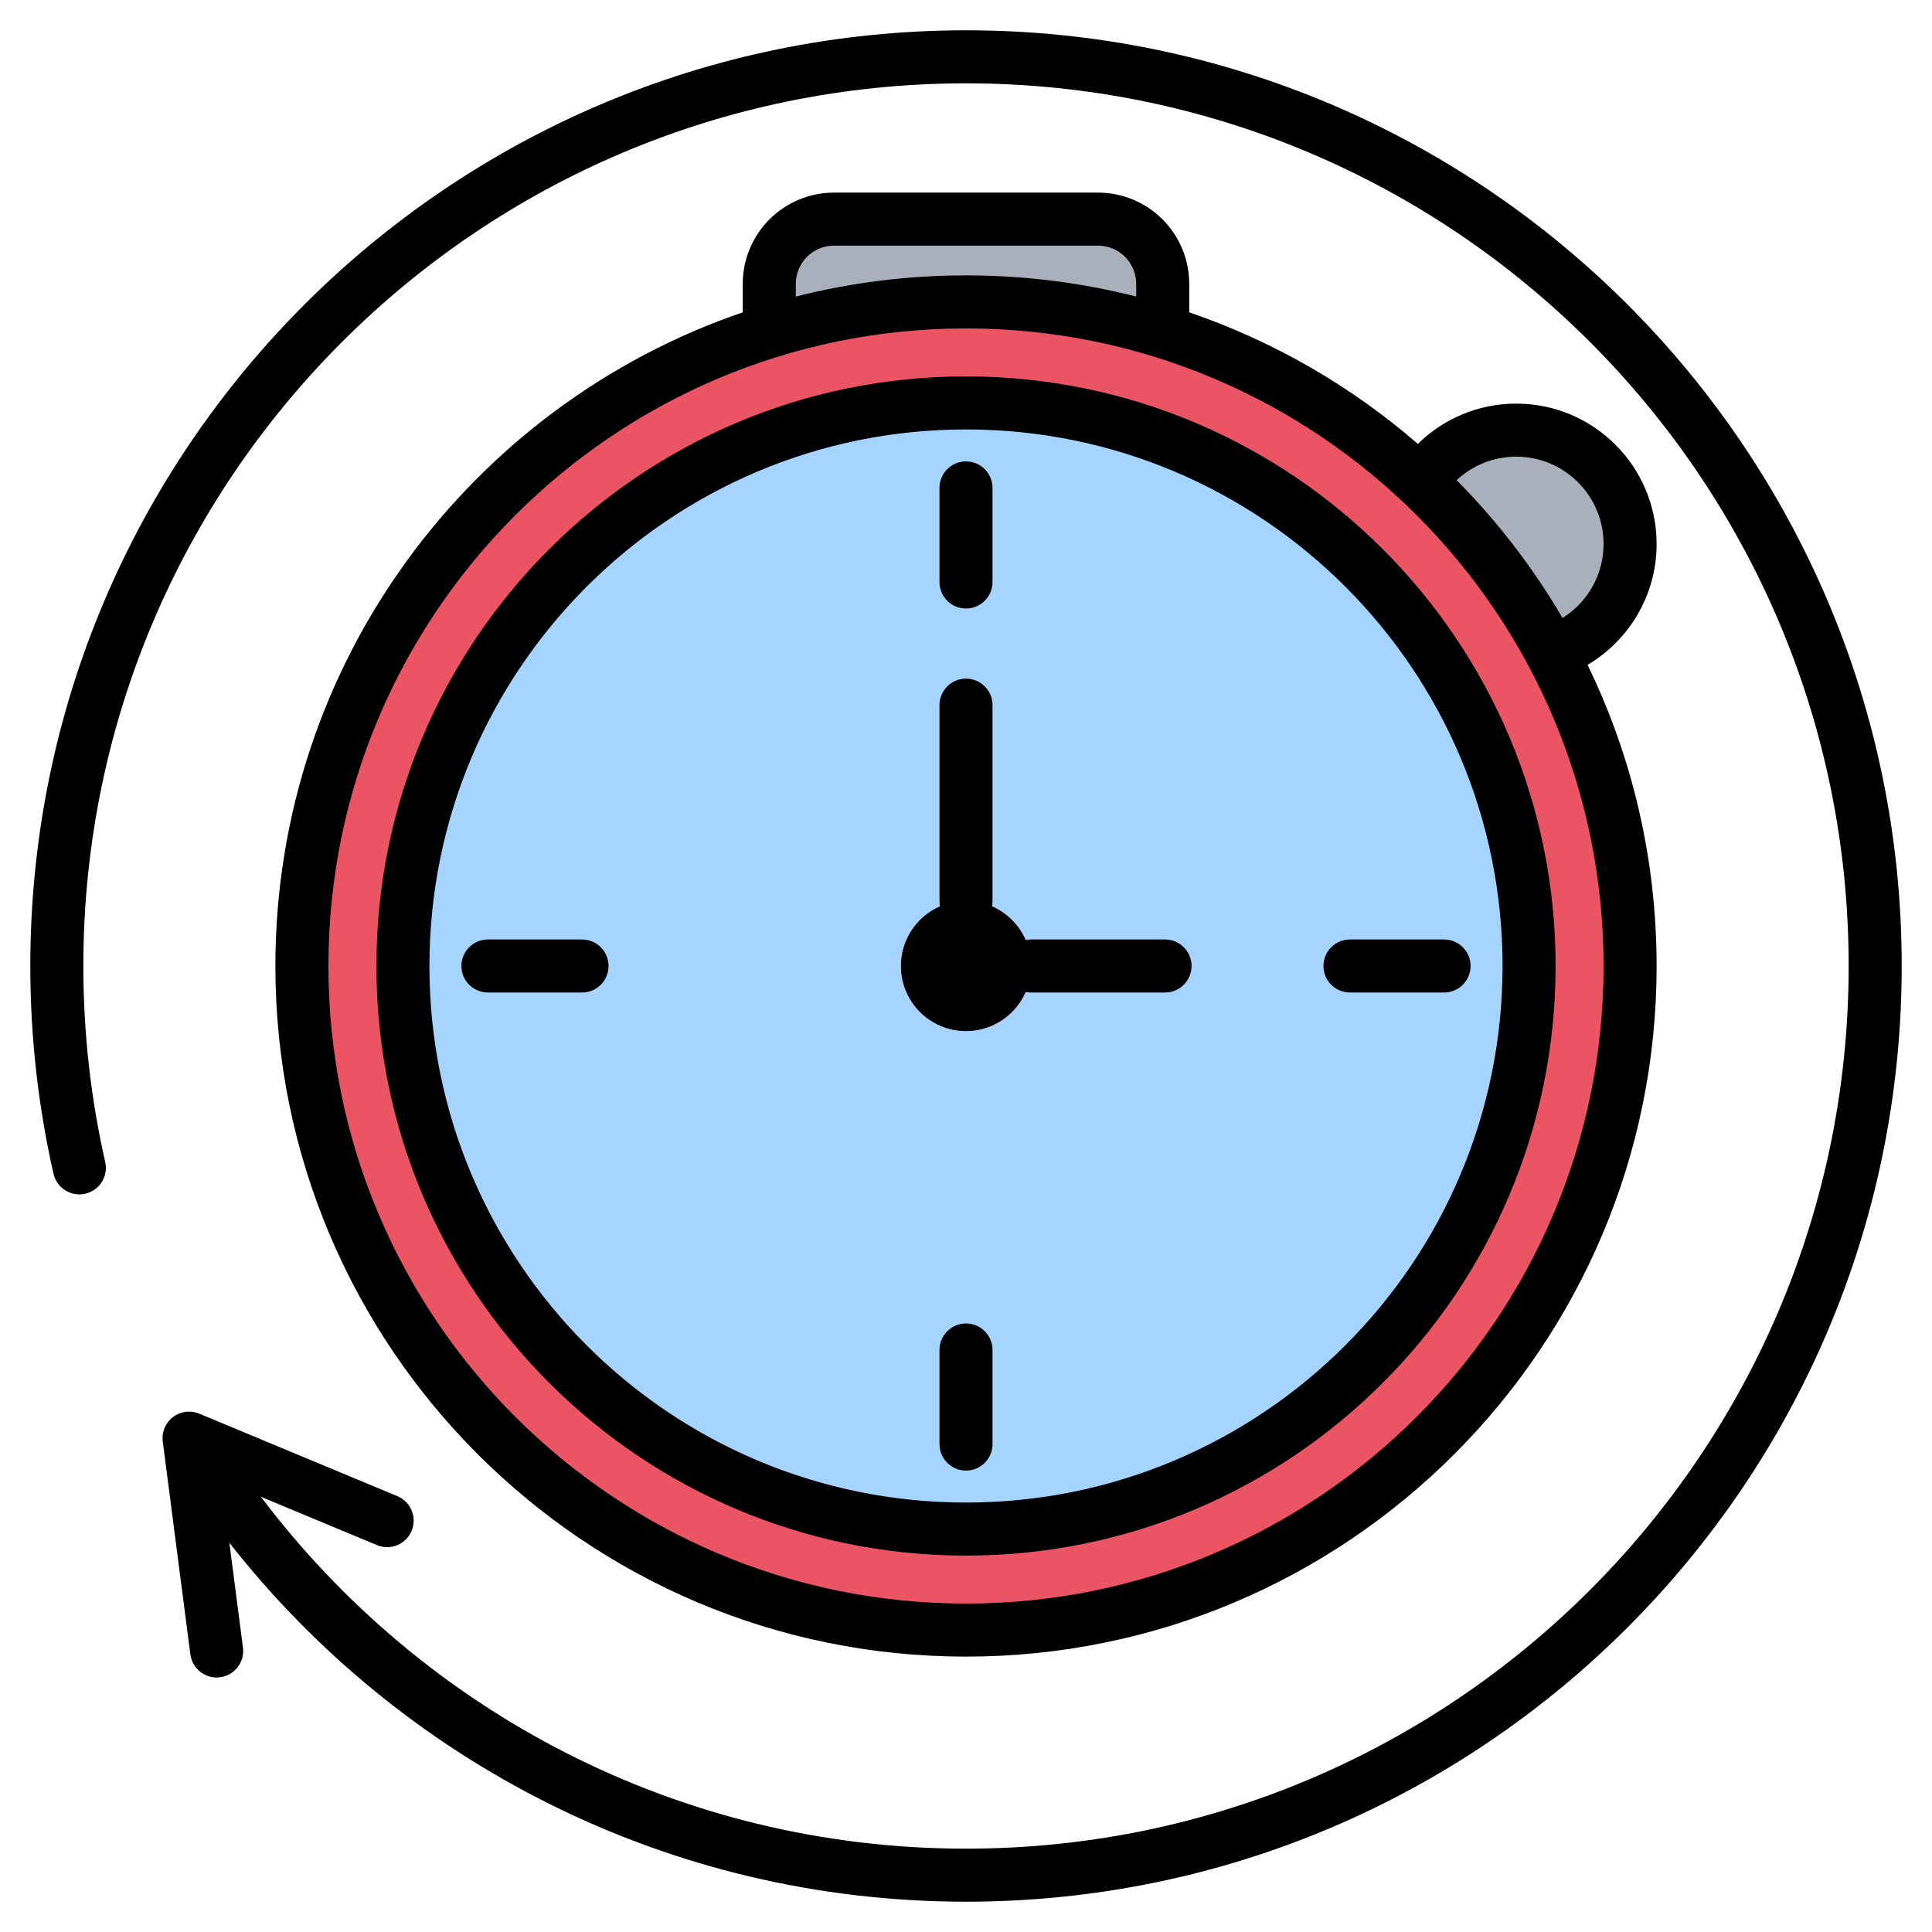 <svg xmlns="http://www.w3.org/2000/svg" clip-rule="evenodd" fill-rule="evenodd" stroke-linejoin="round" stroke-miterlimit="2" viewBox="0 0 510 510"><g><g><g><path d="m306.93 74.933c0-4.533-1.801-8.88-5.006-12.085s-7.552-5.006-12.085-5.006h-69.678c-4.533 0-8.88 1.801-12.085 5.006s-5.006 7.552-5.006 12.085v26.618h103.86z" fill="#a9b0bb"></path><circle cx="400.25" cy="143.598" fill="#a9b0bb" r="30.053"></circle><circle cx="255" cy="255" fill="#eb5463" r="175.304"></circle><circle cx="255" cy="255" fill="#a4d4ff" r="148.638"></circle><circle cx="255" cy="255" fill="#eb5463" r="17.171"></circle></g></g><path d="m419.08 175.508c11.674 24.03 18.224 51.002 18.224 79.492 0 100.616-81.688 182.304-182.304 182.304s-182.304-81.688-182.304-182.304c0-79.998 51.64-148.03 123.374-172.553v-7.514c0-6.39 2.538-12.517 7.056-17.035s10.646-7.056 17.035-7.056h69.678c6.389 0 12.517 2.538 17.035 7.056s7.056 10.645 7.056 17.035v7.514c22.395 7.656 42.831 19.552 60.35 34.73 6.688-6.576 15.859-10.633 25.97-10.633 20.45 0 37.054 16.603 37.054 37.054 0 13.577-7.319 25.458-18.224 31.91zm-209.01-97.224c14.375-3.648 29.428-5.588 44.93-5.588s30.555 1.94 44.93 5.588v-3.351c0-2.677-1.063-5.243-2.956-7.135-1.892-1.893-4.459-2.956-7.135-2.956h-69.678c-2.676 0-5.243 1.063-7.135 2.956-1.893 1.892-2.956 4.458-2.956 7.135zm174.447 48.471c10.769 10.875 20.18 23.097 27.956 36.389 6.503-4.078 10.831-11.311 10.831-19.546 0-12.724-10.33-23.054-23.054-23.054-6.079 0-11.611 2.36-15.733 6.211zm-129.517-40.059c-92.889 0-168.304 75.415-168.304 168.304s75.415 168.304 168.304 168.304 168.304-75.415 168.304-168.304-75.415-168.304-168.304-168.304zm0 12.666c85.899 0 155.638 69.739 155.638 155.638s-69.739 155.638-155.638 155.638-155.638-69.739-155.638-155.638 69.739-155.638 155.638-155.638zm0 14c-78.172 0-141.638 63.466-141.638 141.638s63.466 141.638 141.638 141.638 141.638-63.466 141.638-141.638-63.466-141.638-141.638-141.638zm126.201 134.638c3.863 0 7 3.137 7 7s-3.137 7-7 7h-24.839c-3.864 0-7-3.137-7-7s3.136-7 7-7zm-133.201-119.201c0-3.863 3.137-7 7-7s7 3.137 7 7v24.839c0 3.864-3.137 7-7 7s-7-3.136-7-7zm14 252.402c0 3.863-3.137 7-7 7s-7-3.137-7-7v-24.839c0-3.864 3.137-7 7-7s7 3.136 7 7zm-133.201-119.201c-3.863 0-7-3.137-7-7s3.137-7 7-7h24.839c3.864 0 7 3.137 7 7s-3.136 7-7 7zm141.947-.145c-2.648 6.069-8.705 10.316-15.746 10.316-9.477 0-17.171-7.694-17.171-17.171 0-7.041 4.247-13.098 10.316-15.746-.095-.461-.145-.937-.145-1.425v-51.69c0-3.863 3.137-7 7-7s7 3.137 7 7v51.69c0 .488-.05.964-.145 1.425 3.969 1.732 7.159 4.922 8.891 8.891.461-.095.937-.145 1.425-.145h35.37c3.863 0 7 3.137 7 7s-3.137 7-7 7h-35.37c-.488 0-.964-.05-1.425-.145zm-201.87 133.262c42.542 56.397 110.105 92.883 186.124 92.883 128.596 0 233-104.404 233-233s-104.404-233-233-233-233 104.404-233 233c0 17.78 1.995 35.098 5.775 51.742.855 3.767-1.509 7.521-5.277 8.376-3.767.856-7.52-1.508-8.376-5.276-4.006-17.641-6.122-35.996-6.122-54.842 0-136.323 110.677-247 247-247s247 110.677 247 247-110.677 247-247 247c-78.907 0-149.224-37.079-194.455-94.752l3.59 27.663c.497 3.832-2.21 7.346-6.041 7.843s-7.345-2.21-7.843-6.041l-7.289-56.178c-.322-2.48.703-4.943 2.69-6.462s4.633-1.862 6.942-.901l52.296 21.776c3.567 1.485 5.257 5.586 3.772 9.153-1.485 3.566-5.587 5.256-9.153 3.771z"></path></g></svg>